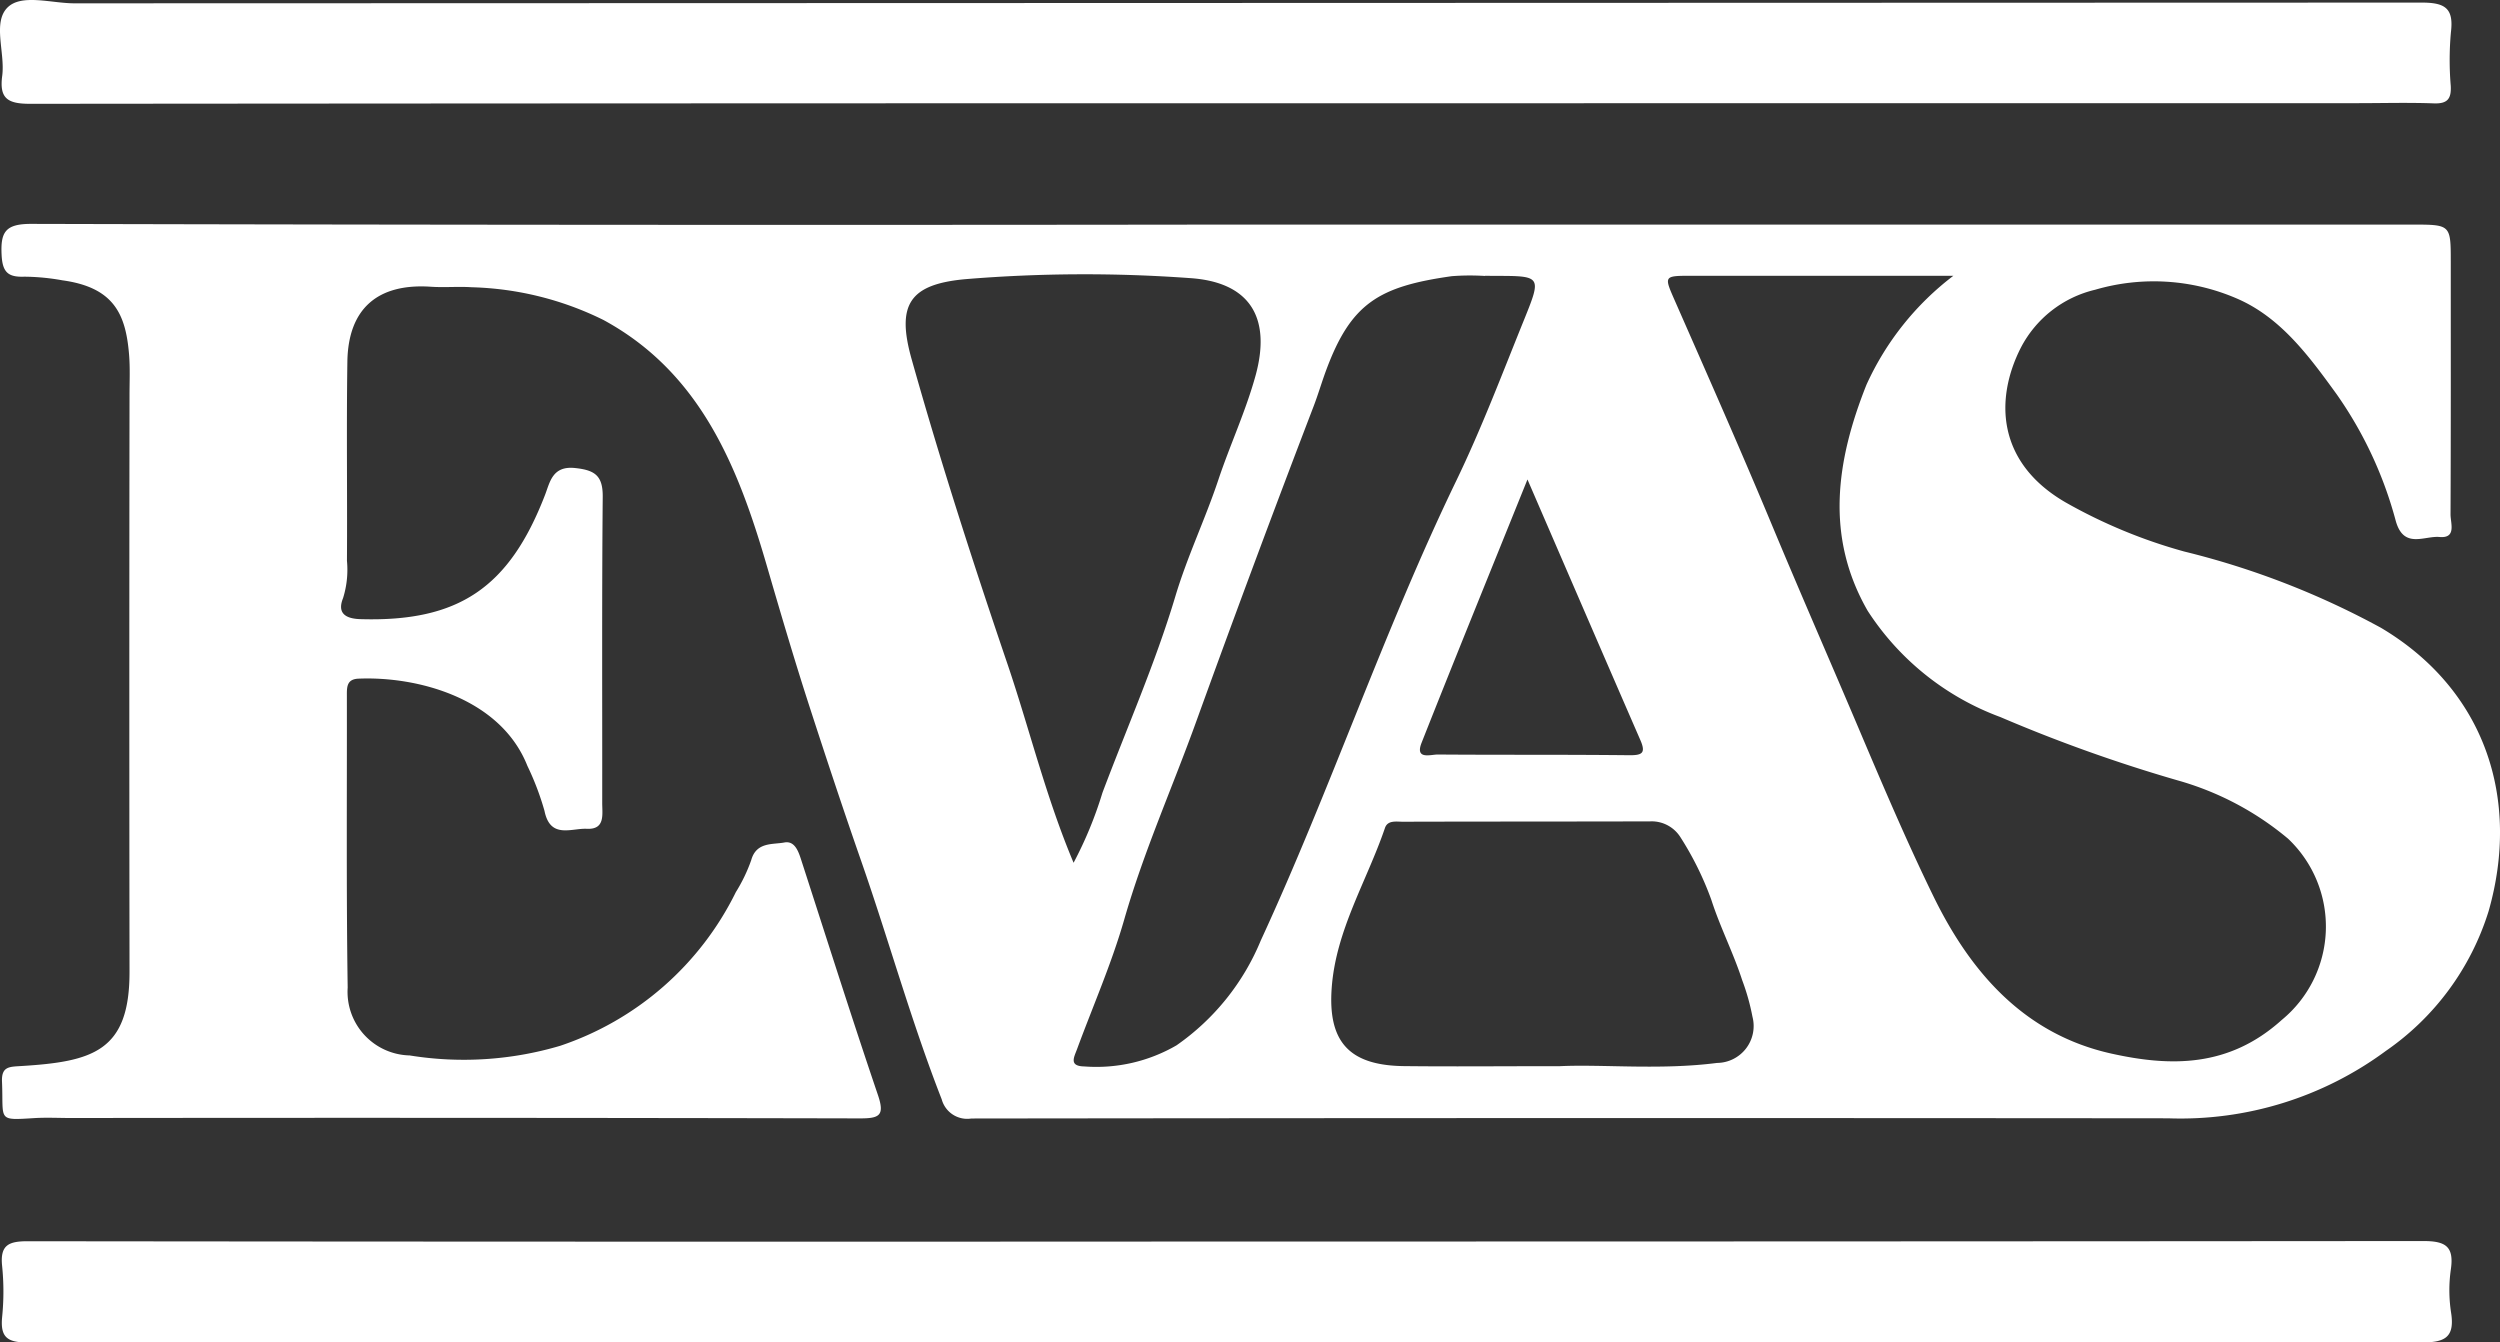 <svg xmlns="http://www.w3.org/2000/svg" width="113.596" height="61" viewBox="0 0 113.596 61">
  <rect x="0" y="0" width="113.596" height="61" fill="#333333" stroke="none"/>
  <g id="evas" transform="translate(-144 -416)">
    <g id="_4edCPf.tif" data-name="4edCPf.tif" transform="translate(-570.198 7.712)">
      <g id="Group_158" data-name="Group 158">
        <g id="Group_157" data-name="Group 157">
          <path id="Path_543" data-name="Path 543" d="M770,452.192h54.026c1.758,0,1.759,0,1.759,1.695,0,3.826.007,7.652-.011,11.478,0,.392.279,1.092-.5,1.022-.687-.063-1.622.559-1.986-.721a18.128,18.128,0,0,0-2.69-5.768c-1.255-1.731-2.539-3.486-4.529-4.345a9.5,9.5,0,0,0-6.445-.4,5.134,5.134,0,0,0-3.379,2.643c-1.175,2.317-1.1,5.212,2.054,7.028a23.644,23.644,0,0,0,5.374,2.223,37.038,37.038,0,0,1,8.94,3.466c4.727,2.808,6.352,7.765,4.891,12.877a12.053,12.053,0,0,1-4.666,6.347,15.7,15.7,0,0,1-9.9,3.064q-27.187-.025-54.374.009a1.2,1.2,0,0,1-1.348-.871c-1.392-3.562-2.409-7.248-3.667-10.852-.808-2.317-1.582-4.655-2.336-6.98-.681-2.1-1.313-4.247-1.934-6.38-1.3-4.478-3-8.794-7.432-11.2a14.351,14.351,0,0,0-5.99-1.488c-.616-.04-1.238.019-1.854-.023-2.415-.163-3.758.993-3.793,3.409-.044,3.014,0,6.029-.019,9.043a4.324,4.324,0,0,1-.178,1.7c-.251.624.031.93.794.952,4.449.13,6.753-1.417,8.385-5.646.222-.574.331-1.328,1.359-1.221.9.094,1.271.341,1.262,1.309-.042,4.637-.018,9.275-.023,13.912,0,.522.141,1.213-.7,1.172-.7-.034-1.661.473-1.922-.811a12.649,12.649,0,0,0-.779-2.05c-1.22-3.081-5.006-4.073-7.672-3.961-.5.021-.531.33-.53.706.008,4.444-.029,8.889.037,13.332a2.89,2.89,0,0,0,2.814,3.082,15.406,15.406,0,0,0,6.843-.438,13.778,13.778,0,0,0,7.98-6.981,7.383,7.383,0,0,0,.7-1.456c.231-.834.977-.7,1.5-.8s.675.5.818.94c1.138,3.512,2.25,7.033,3.437,10.528.318.936.079,1.07-.821,1.068q-17.912-.04-35.824-.017c-.541,0-1.084-.028-1.623,0-1.781.108-1.455.146-1.531-1.651-.029-.693.332-.677.859-.71,3.276-.2,4.94-.675,4.935-4.282q-.018-13.1,0-26.2c0-.618.03-1.24-.021-1.854-.15-1.809-.672-3.044-3.031-3.367a10.13,10.13,0,0,0-1.727-.165c-.73.027-.991-.193-1.032-.972-.056-1.057.165-1.43,1.351-1.427Q742.925,452.229,770,452.192Zm33.188,2.326c-4.187,0-8.037,0-11.887,0-1.3,0-1.269,0-.756,1.171,1.494,3.4,3,6.8,4.428,10.232,1.267,3.038,2.589,6.055,3.874,9.084,1.093,2.577,2.192,5.167,3.422,7.69,1.709,3.508,4.164,6.291,8.093,7.165,2.694.6,5.339.637,7.738-1.524a5.493,5.493,0,0,0,.292-8.24,13.5,13.5,0,0,0-5.031-2.654,69.709,69.709,0,0,1-8.039-2.872,12.222,12.222,0,0,1-6.033-4.83c-1.938-3.374-1.427-6.819-.055-10.268A12.923,12.923,0,0,1,803.184,454.518Zm-21.289,0v.008a10.825,10.825,0,0,0-1.506.01c-3.312.469-4.579,1.226-5.71,4.277-.2.539-.36,1.092-.566,1.629q-2.725,7.113-5.316,14.275c-1.084,3.014-2.4,5.947-3.289,9.042-.574,2.006-1.422,3.933-2.147,5.9-.133.362-.381.772.328.785a7.252,7.252,0,0,0,4.191-.958,10.836,10.836,0,0,0,3.831-4.767c3.173-6.871,5.583-14.061,8.881-20.886,1.15-2.38,2.1-4.894,3.1-7.363.783-1.936.756-1.947-1.329-1.947ZM763.208,481.19a17.916,17.916,0,0,0,1.311-3.181c1.118-2.971,2.405-5.89,3.313-8.924.542-1.812,1.358-3.51,1.953-5.293.528-1.583,1.254-3.137,1.7-4.769.715-2.646-.3-4.224-3-4.4a66.151,66.151,0,0,0-10.184.048c-2.558.231-3.148,1.162-2.453,3.634,1.316,4.678,2.807,9.3,4.372,13.9C761.219,475.162,761.952,478.208,763.208,481.19Zm22.107,9.242c1.959-.091,4.552.185,7.132-.147a1.678,1.678,0,0,0,1.608-2.1,10.044,10.044,0,0,0-.469-1.666c-.4-1.237-1-2.4-1.4-3.646a14.267,14.267,0,0,0-1.41-2.854,1.544,1.544,0,0,0-1.365-.71c-3.748.01-7.5.006-11.244.016-.293,0-.687-.079-.81.282-.825,2.419-2.232,4.644-2.421,7.275-.176,2.436.791,3.513,3.266,3.547C780.361,490.455,782.525,490.432,785.315,490.432Zm-1.483-26.66c-1.682,4.171-3.268,8.059-4.811,11.964-.312.79.418.532.737.535,2.892.022,5.785,0,8.677.032.6.007.788-.085.528-.683C787.29,471.776,785.63,467.929,783.831,463.772Z" transform="translate(-0.228 -33.699)" fill="#fff"/>
          <path id="Path_544" data-name="Path 544" d="M770.212,651.472q27.182,0,54.363-.022c1,0,1.409.229,1.258,1.279a6.674,6.674,0,0,0,.008,1.965c.188,1.189-.33,1.367-1.4,1.366q-54.363-.042-108.726,0c-.924,0-1.236-.247-1.149-1.158a11.581,11.581,0,0,0,0-2.315c-.1-.952.289-1.13,1.166-1.128Q742.972,651.49,770.212,651.472Z" transform="translate(-0.271 -186.771)" fill="#fff"/>
          <path id="Path_545" data-name="Path 545" d="M769.938,412.98q-27.188,0-54.376.025c-1.022,0-1.4-.242-1.263-1.275.138-1.058-.452-2.436.253-3.113.643-.617,1.991-.177,3.027-.178q53.333-.016,106.666-.033c1.062,0,1.452.265,1.319,1.347a14.01,14.01,0,0,0-.008,2.432c.032.6-.154.825-.777.8-1.158-.042-2.318-.009-3.478-.009Z" fill="#fff"/>
        </g>
      </g>
    </g>
  </g>
</svg>
